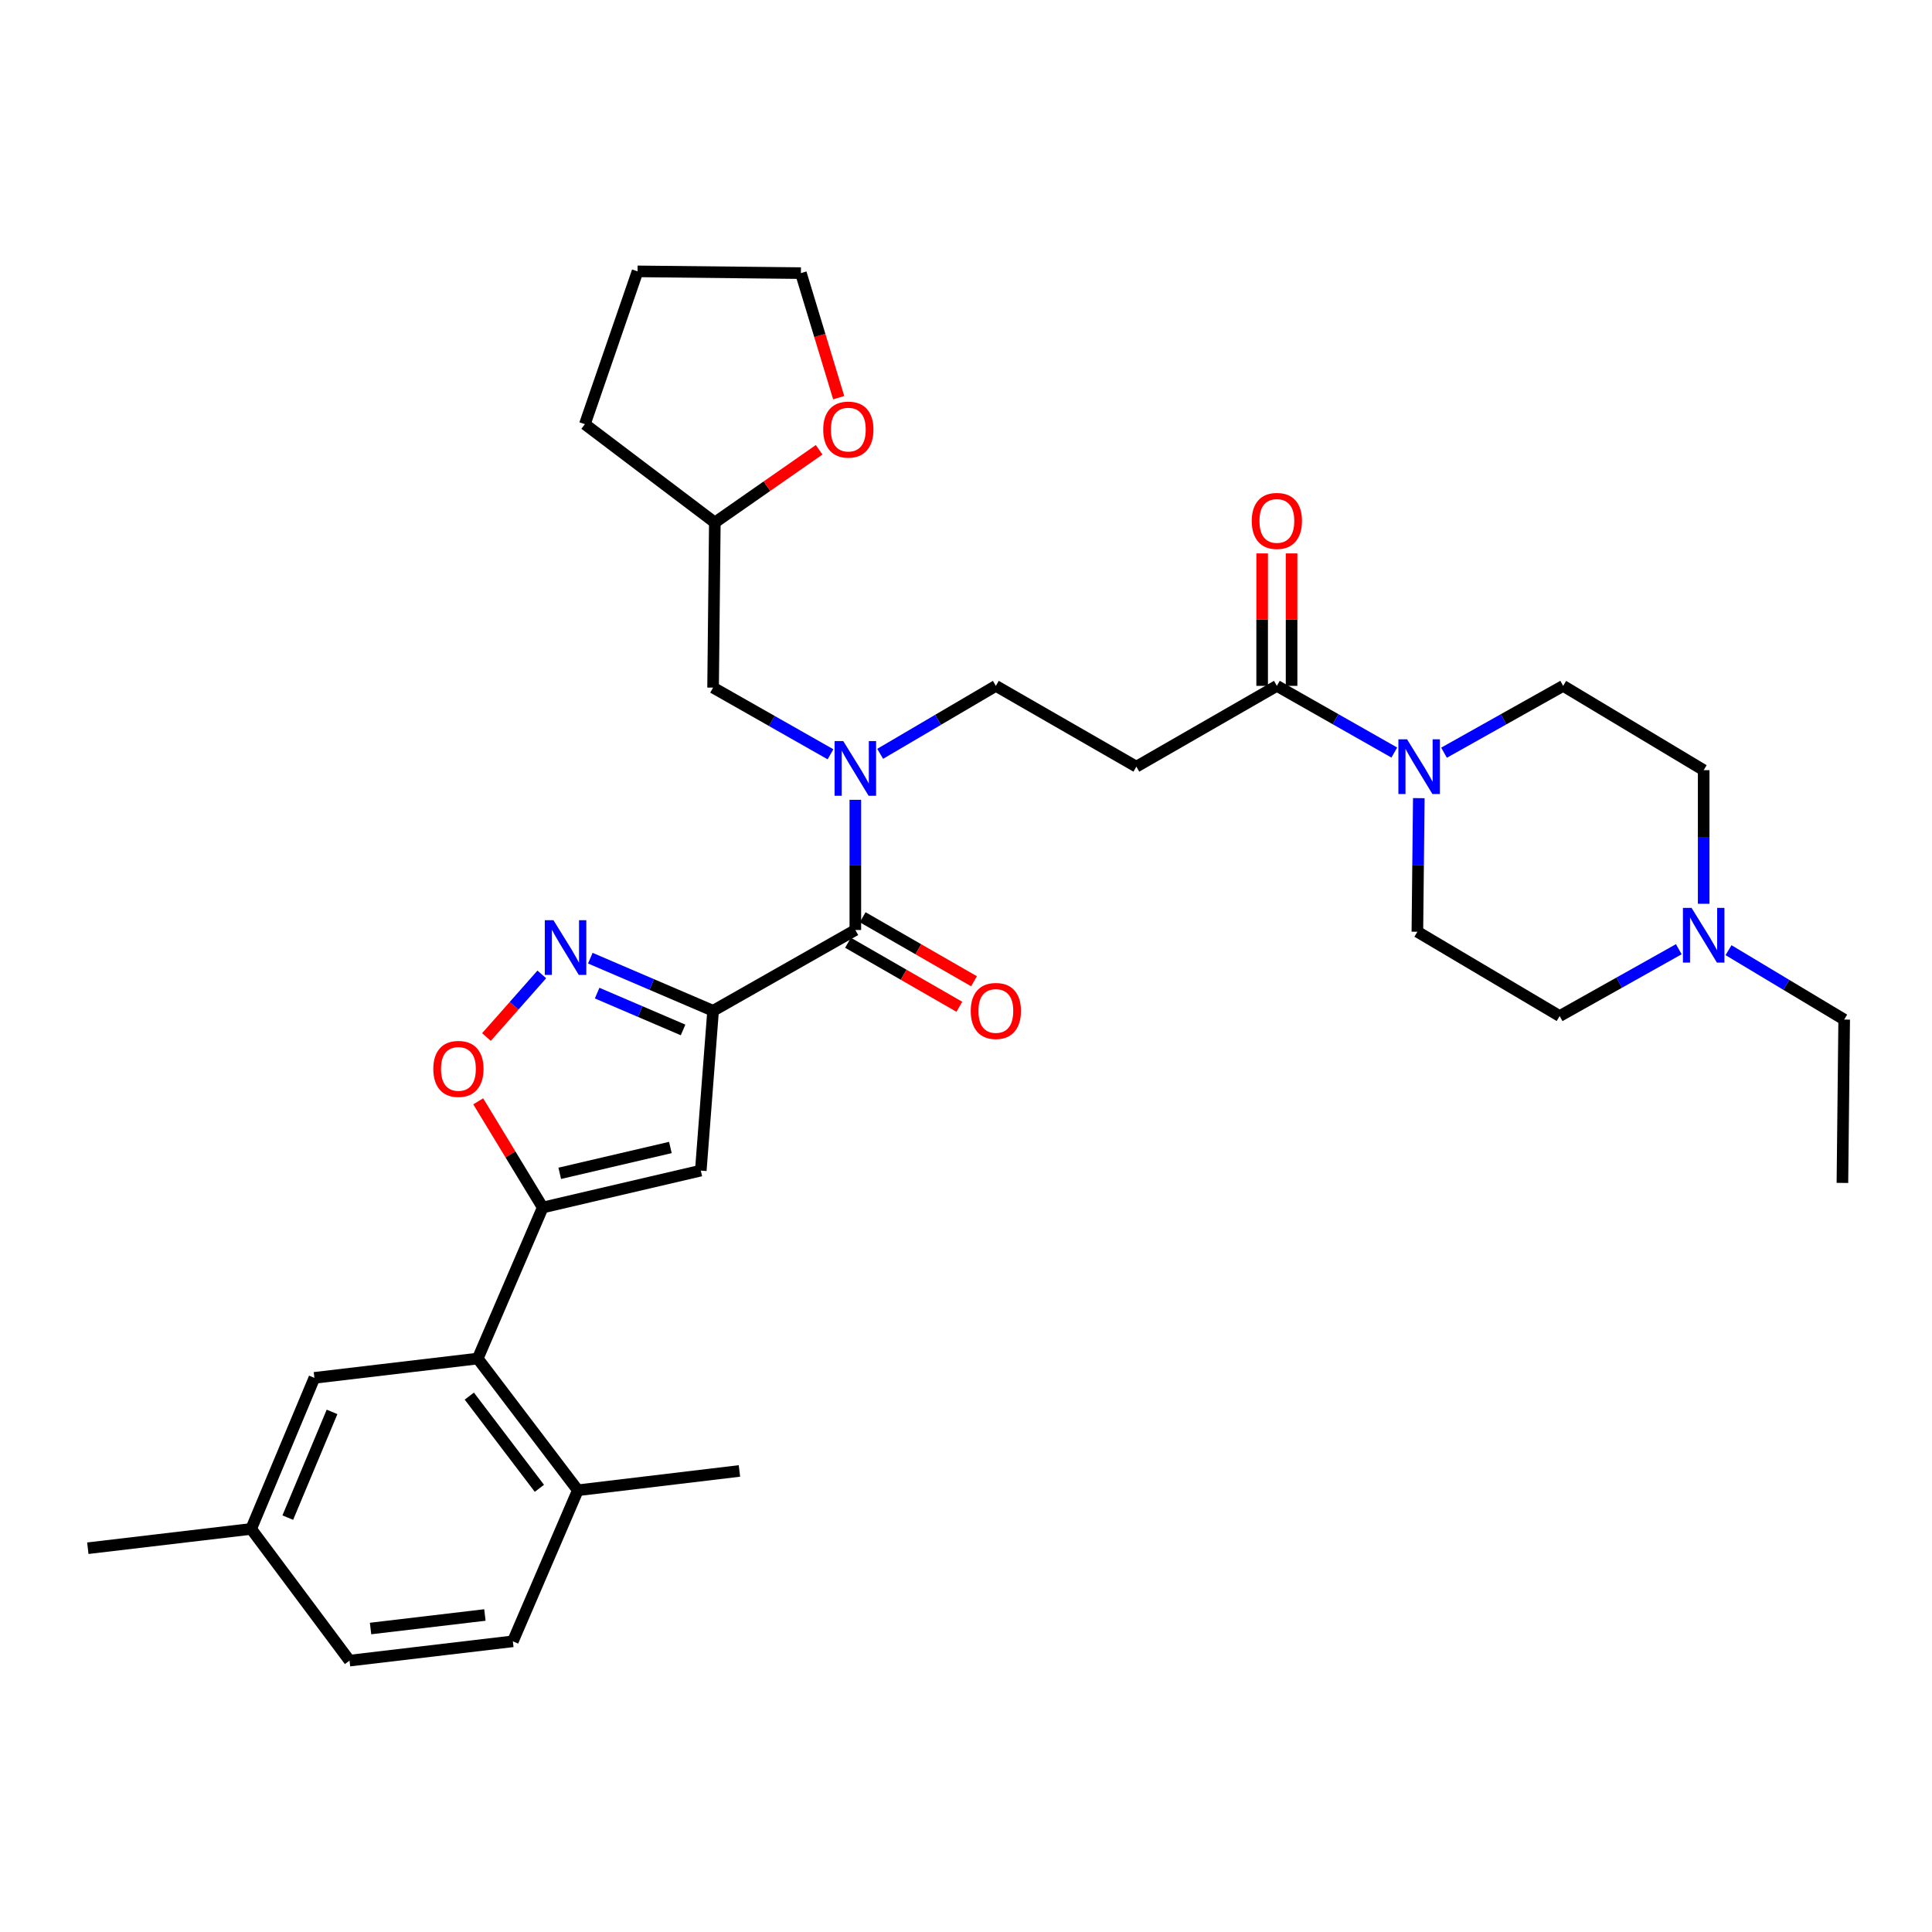 <?xml version='1.0' encoding='iso-8859-1'?>
<svg version='1.1' baseProfile='full'
              xmlns='http://www.w3.org/2000/svg'
                      xmlns:rdkit='http://www.rdkit.org/xml'
                      xmlns:xlink='http://www.w3.org/1999/xlink'
                  xml:space='preserve'
width='1000px' height='1000px' viewBox='0 0 1000 1000'>
<!-- END OF HEADER -->
<rect style='opacity:1.0;fill:#FFFFFF;stroke:none' width='1000' height='1000' x='0' y='0'> </rect>
<path class='bond-0' d='M 660.905,355.003 L 691.296,372.261' style='fill:none;fill-rule:evenodd;stroke:#000000;stroke-width:6px;stroke-linecap:butt;stroke-linejoin:miter;stroke-opacity:1' />
<path class='bond-0' d='M 691.296,372.261 L 721.688,389.519' style='fill:none;fill-rule:evenodd;stroke:#0000FF;stroke-width:6px;stroke-linecap:butt;stroke-linejoin:miter;stroke-opacity:1' />
<path class='bond-1' d='M 668.52,355.003 L 668.52,320.725' style='fill:none;fill-rule:evenodd;stroke:#000000;stroke-width:6px;stroke-linecap:butt;stroke-linejoin:miter;stroke-opacity:1' />
<path class='bond-1' d='M 668.52,320.725 L 668.52,286.446' style='fill:none;fill-rule:evenodd;stroke:#FF0000;stroke-width:6px;stroke-linecap:butt;stroke-linejoin:miter;stroke-opacity:1' />
<path class='bond-1' d='M 653.289,355.003 L 653.289,320.725' style='fill:none;fill-rule:evenodd;stroke:#000000;stroke-width:6px;stroke-linecap:butt;stroke-linejoin:miter;stroke-opacity:1' />
<path class='bond-1' d='M 653.289,320.725 L 653.289,286.446' style='fill:none;fill-rule:evenodd;stroke:#FF0000;stroke-width:6px;stroke-linecap:butt;stroke-linejoin:miter;stroke-opacity:1' />
<path class='bond-2' d='M 660.905,355.003 L 588.178,396.82' style='fill:none;fill-rule:evenodd;stroke:#000000;stroke-width:6px;stroke-linecap:butt;stroke-linejoin:miter;stroke-opacity:1' />
<path class='bond-3' d='M 734.371,413.116 L 734.001,447.695' style='fill:none;fill-rule:evenodd;stroke:#0000FF;stroke-width:6px;stroke-linecap:butt;stroke-linejoin:miter;stroke-opacity:1' />
<path class='bond-3' d='M 734.001,447.695 L 733.632,482.273' style='fill:none;fill-rule:evenodd;stroke:#000000;stroke-width:6px;stroke-linecap:butt;stroke-linejoin:miter;stroke-opacity:1' />
<path class='bond-4' d='M 747.422,389.597 L 778.257,372.3' style='fill:none;fill-rule:evenodd;stroke:#0000FF;stroke-width:6px;stroke-linecap:butt;stroke-linejoin:miter;stroke-opacity:1' />
<path class='bond-4' d='M 778.257,372.3 L 809.092,355.003' style='fill:none;fill-rule:evenodd;stroke:#000000;stroke-width:6px;stroke-linecap:butt;stroke-linejoin:miter;stroke-opacity:1' />
<path class='bond-5' d='M 894.679,491.809 L 924.612,509.768' style='fill:none;fill-rule:evenodd;stroke:#0000FF;stroke-width:6px;stroke-linecap:butt;stroke-linejoin:miter;stroke-opacity:1' />
<path class='bond-5' d='M 924.612,509.768 L 954.545,527.728' style='fill:none;fill-rule:evenodd;stroke:#000000;stroke-width:6px;stroke-linecap:butt;stroke-linejoin:miter;stroke-opacity:1' />
<path class='bond-6' d='M 868.942,491.316 L 838.107,508.612' style='fill:none;fill-rule:evenodd;stroke:#0000FF;stroke-width:6px;stroke-linecap:butt;stroke-linejoin:miter;stroke-opacity:1' />
<path class='bond-6' d='M 838.107,508.612 L 807.272,525.909' style='fill:none;fill-rule:evenodd;stroke:#000000;stroke-width:6px;stroke-linecap:butt;stroke-linejoin:miter;stroke-opacity:1' />
<path class='bond-7' d='M 881.819,467.796 L 881.819,433.218' style='fill:none;fill-rule:evenodd;stroke:#0000FF;stroke-width:6px;stroke-linecap:butt;stroke-linejoin:miter;stroke-opacity:1' />
<path class='bond-7' d='M 881.819,433.218 L 881.819,398.639' style='fill:none;fill-rule:evenodd;stroke:#000000;stroke-width:6px;stroke-linecap:butt;stroke-linejoin:miter;stroke-opacity:1' />
<path class='bond-8' d='M 954.545,527.728 L 953.632,612.276' style='fill:none;fill-rule:evenodd;stroke:#000000;stroke-width:6px;stroke-linecap:butt;stroke-linejoin:miter;stroke-opacity:1' />
<path class='bond-9' d='M 515.451,355.003 L 485.512,372.59' style='fill:none;fill-rule:evenodd;stroke:#000000;stroke-width:6px;stroke-linecap:butt;stroke-linejoin:miter;stroke-opacity:1' />
<path class='bond-9' d='M 485.512,372.59 L 455.573,390.178' style='fill:none;fill-rule:evenodd;stroke:#0000FF;stroke-width:6px;stroke-linecap:butt;stroke-linejoin:miter;stroke-opacity:1' />
<path class='bond-10' d='M 515.451,355.003 L 588.178,396.82' style='fill:none;fill-rule:evenodd;stroke:#000000;stroke-width:6px;stroke-linecap:butt;stroke-linejoin:miter;stroke-opacity:1' />
<path class='bond-11' d='M 438.928,487.97 L 467.743,504.538' style='fill:none;fill-rule:evenodd;stroke:#000000;stroke-width:6px;stroke-linecap:butt;stroke-linejoin:miter;stroke-opacity:1' />
<path class='bond-11' d='M 467.743,504.538 L 496.557,521.106' style='fill:none;fill-rule:evenodd;stroke:#FF0000;stroke-width:6px;stroke-linecap:butt;stroke-linejoin:miter;stroke-opacity:1' />
<path class='bond-11' d='M 446.52,474.766 L 475.335,491.334' style='fill:none;fill-rule:evenodd;stroke:#000000;stroke-width:6px;stroke-linecap:butt;stroke-linejoin:miter;stroke-opacity:1' />
<path class='bond-11' d='M 475.335,491.334 L 504.149,507.902' style='fill:none;fill-rule:evenodd;stroke:#FF0000;stroke-width:6px;stroke-linecap:butt;stroke-linejoin:miter;stroke-opacity:1' />
<path class='bond-12' d='M 442.724,481.368 L 442.724,447.672' style='fill:none;fill-rule:evenodd;stroke:#000000;stroke-width:6px;stroke-linecap:butt;stroke-linejoin:miter;stroke-opacity:1' />
<path class='bond-12' d='M 442.724,447.672 L 442.724,413.976' style='fill:none;fill-rule:evenodd;stroke:#0000FF;stroke-width:6px;stroke-linecap:butt;stroke-linejoin:miter;stroke-opacity:1' />
<path class='bond-13' d='M 442.724,481.368 L 369.092,523.185' style='fill:none;fill-rule:evenodd;stroke:#000000;stroke-width:6px;stroke-linecap:butt;stroke-linejoin:miter;stroke-opacity:1' />
<path class='bond-14' d='M 429.867,390.424 L 399.479,373.166' style='fill:none;fill-rule:evenodd;stroke:#0000FF;stroke-width:6px;stroke-linecap:butt;stroke-linejoin:miter;stroke-opacity:1' />
<path class='bond-14' d='M 399.479,373.166 L 369.092,355.908' style='fill:none;fill-rule:evenodd;stroke:#000000;stroke-width:6px;stroke-linecap:butt;stroke-linejoin:miter;stroke-opacity:1' />
<path class='bond-15' d='M 247.522,570.042 L 264.218,597.522' style='fill:none;fill-rule:evenodd;stroke:#FF0000;stroke-width:6px;stroke-linecap:butt;stroke-linejoin:miter;stroke-opacity:1' />
<path class='bond-15' d='M 264.218,597.522 L 280.914,625.002' style='fill:none;fill-rule:evenodd;stroke:#000000;stroke-width:6px;stroke-linecap:butt;stroke-linejoin:miter;stroke-opacity:1' />
<path class='bond-16' d='M 251.787,536.768 L 266.114,520.56' style='fill:none;fill-rule:evenodd;stroke:#FF0000;stroke-width:6px;stroke-linecap:butt;stroke-linejoin:miter;stroke-opacity:1' />
<path class='bond-16' d='M 266.114,520.56 L 280.441,504.353' style='fill:none;fill-rule:evenodd;stroke:#0000FF;stroke-width:6px;stroke-linecap:butt;stroke-linejoin:miter;stroke-opacity:1' />
<path class='bond-17' d='M 280.914,625.002 L 362.728,605.905' style='fill:none;fill-rule:evenodd;stroke:#000000;stroke-width:6px;stroke-linecap:butt;stroke-linejoin:miter;stroke-opacity:1' />
<path class='bond-17' d='M 289.724,607.306 L 346.994,593.937' style='fill:none;fill-rule:evenodd;stroke:#000000;stroke-width:6px;stroke-linecap:butt;stroke-linejoin:miter;stroke-opacity:1' />
<path class='bond-18' d='M 280.914,625.002 L 247.271,703.178' style='fill:none;fill-rule:evenodd;stroke:#000000;stroke-width:6px;stroke-linecap:butt;stroke-linejoin:miter;stroke-opacity:1' />
<path class='bond-19' d='M 362.728,605.905 L 369.092,523.185' style='fill:none;fill-rule:evenodd;stroke:#000000;stroke-width:6px;stroke-linecap:butt;stroke-linejoin:miter;stroke-opacity:1' />
<path class='bond-20' d='M 369.092,523.185 L 337.317,509.567' style='fill:none;fill-rule:evenodd;stroke:#000000;stroke-width:6px;stroke-linecap:butt;stroke-linejoin:miter;stroke-opacity:1' />
<path class='bond-20' d='M 337.317,509.567 L 305.543,495.949' style='fill:none;fill-rule:evenodd;stroke:#0000FF;stroke-width:6px;stroke-linecap:butt;stroke-linejoin:miter;stroke-opacity:1' />
<path class='bond-20' d='M 353.559,533.098 L 331.317,523.566' style='fill:none;fill-rule:evenodd;stroke:#000000;stroke-width:6px;stroke-linecap:butt;stroke-linejoin:miter;stroke-opacity:1' />
<path class='bond-20' d='M 331.317,523.566 L 309.076,514.033' style='fill:none;fill-rule:evenodd;stroke:#0000FF;stroke-width:6px;stroke-linecap:butt;stroke-linejoin:miter;stroke-opacity:1' />
<path class='bond-21' d='M 265.455,849.546 L 180.907,859.539' style='fill:none;fill-rule:evenodd;stroke:#000000;stroke-width:6px;stroke-linecap:butt;stroke-linejoin:miter;stroke-opacity:1' />
<path class='bond-21' d='M 250.985,835.92 L 191.801,842.915' style='fill:none;fill-rule:evenodd;stroke:#000000;stroke-width:6px;stroke-linecap:butt;stroke-linejoin:miter;stroke-opacity:1' />
<path class='bond-22' d='M 265.455,849.546 L 299.089,771.362' style='fill:none;fill-rule:evenodd;stroke:#000000;stroke-width:6px;stroke-linecap:butt;stroke-linejoin:miter;stroke-opacity:1' />
<path class='bond-23' d='M 299.089,771.362 L 247.271,703.178' style='fill:none;fill-rule:evenodd;stroke:#000000;stroke-width:6px;stroke-linecap:butt;stroke-linejoin:miter;stroke-opacity:1' />
<path class='bond-23' d='M 279.19,770.35 L 242.917,722.622' style='fill:none;fill-rule:evenodd;stroke:#000000;stroke-width:6px;stroke-linecap:butt;stroke-linejoin:miter;stroke-opacity:1' />
<path class='bond-24' d='M 299.089,771.362 L 382.732,761.36' style='fill:none;fill-rule:evenodd;stroke:#000000;stroke-width:6px;stroke-linecap:butt;stroke-linejoin:miter;stroke-opacity:1' />
<path class='bond-25' d='M 247.271,703.178 L 162.731,713.18' style='fill:none;fill-rule:evenodd;stroke:#000000;stroke-width:6px;stroke-linecap:butt;stroke-linejoin:miter;stroke-opacity:1' />
<path class='bond-26' d='M 162.731,713.18 L 130.002,791.365' style='fill:none;fill-rule:evenodd;stroke:#000000;stroke-width:6px;stroke-linecap:butt;stroke-linejoin:miter;stroke-opacity:1' />
<path class='bond-26' d='M 171.872,730.789 L 148.961,785.518' style='fill:none;fill-rule:evenodd;stroke:#000000;stroke-width:6px;stroke-linecap:butt;stroke-linejoin:miter;stroke-opacity:1' />
<path class='bond-27' d='M 180.907,859.539 L 130.002,791.365' style='fill:none;fill-rule:evenodd;stroke:#000000;stroke-width:6px;stroke-linecap:butt;stroke-linejoin:miter;stroke-opacity:1' />
<path class='bond-28' d='M 130.002,791.365 L 45.455,801.358' style='fill:none;fill-rule:evenodd;stroke:#000000;stroke-width:6px;stroke-linecap:butt;stroke-linejoin:miter;stroke-opacity:1' />
<path class='bond-29' d='M 369.092,355.908 L 369.997,270.455' style='fill:none;fill-rule:evenodd;stroke:#000000;stroke-width:6px;stroke-linecap:butt;stroke-linejoin:miter;stroke-opacity:1' />
<path class='bond-30' d='M 369.997,270.455 L 396.992,251.632' style='fill:none;fill-rule:evenodd;stroke:#000000;stroke-width:6px;stroke-linecap:butt;stroke-linejoin:miter;stroke-opacity:1' />
<path class='bond-30' d='M 396.992,251.632 L 423.988,232.808' style='fill:none;fill-rule:evenodd;stroke:#FF0000;stroke-width:6px;stroke-linecap:butt;stroke-linejoin:miter;stroke-opacity:1' />
<path class='bond-31' d='M 369.997,270.455 L 302.728,219.551' style='fill:none;fill-rule:evenodd;stroke:#000000;stroke-width:6px;stroke-linecap:butt;stroke-linejoin:miter;stroke-opacity:1' />
<path class='bond-32' d='M 434.108,205.842 L 424.327,173.604' style='fill:none;fill-rule:evenodd;stroke:#FF0000;stroke-width:6px;stroke-linecap:butt;stroke-linejoin:miter;stroke-opacity:1' />
<path class='bond-32' d='M 424.327,173.604 L 414.547,141.366' style='fill:none;fill-rule:evenodd;stroke:#000000;stroke-width:6px;stroke-linecap:butt;stroke-linejoin:miter;stroke-opacity:1' />
<path class='bond-33' d='M 414.547,141.366 L 329.999,140.461' style='fill:none;fill-rule:evenodd;stroke:#000000;stroke-width:6px;stroke-linecap:butt;stroke-linejoin:miter;stroke-opacity:1' />
<path class='bond-34' d='M 329.999,140.461 L 302.728,219.551' style='fill:none;fill-rule:evenodd;stroke:#000000;stroke-width:6px;stroke-linecap:butt;stroke-linejoin:miter;stroke-opacity:1' />
<path class='bond-35' d='M 807.272,525.909 L 733.632,482.273' style='fill:none;fill-rule:evenodd;stroke:#000000;stroke-width:6px;stroke-linecap:butt;stroke-linejoin:miter;stroke-opacity:1' />
<path class='bond-36' d='M 881.819,398.639 L 809.092,355.003' style='fill:none;fill-rule:evenodd;stroke:#000000;stroke-width:6px;stroke-linecap:butt;stroke-linejoin:miter;stroke-opacity:1' />
<path  class='atom-1' d='M 728.285 382.66
L 737.565 397.66
Q 738.485 399.14, 739.965 401.82
Q 741.445 404.5, 741.525 404.66
L 741.525 382.66
L 745.285 382.66
L 745.285 410.98
L 741.405 410.98
L 731.445 394.58
Q 730.285 392.66, 729.045 390.46
Q 727.845 388.26, 727.485 387.58
L 727.485 410.98
L 723.805 410.98
L 723.805 382.66
L 728.285 382.66
' fill='#0000FF'/>
<path  class='atom-2' d='M 647.905 269.63
Q 647.905 262.83, 651.265 259.03
Q 654.625 255.23, 660.905 255.23
Q 667.185 255.23, 670.545 259.03
Q 673.905 262.83, 673.905 269.63
Q 673.905 276.51, 670.505 280.43
Q 667.105 284.31, 660.905 284.31
Q 654.665 284.31, 651.265 280.43
Q 647.905 276.55, 647.905 269.63
M 660.905 281.11
Q 665.225 281.11, 667.545 278.23
Q 669.905 275.31, 669.905 269.63
Q 669.905 264.07, 667.545 261.27
Q 665.225 258.43, 660.905 258.43
Q 656.585 258.43, 654.225 261.23
Q 651.905 264.03, 651.905 269.63
Q 651.905 275.35, 654.225 278.23
Q 656.585 281.11, 660.905 281.11
' fill='#FF0000'/>
<path  class='atom-3' d='M 875.559 469.932
L 884.839 484.932
Q 885.759 486.412, 887.239 489.092
Q 888.719 491.772, 888.799 491.932
L 888.799 469.932
L 892.559 469.932
L 892.559 498.252
L 888.679 498.252
L 878.719 481.852
Q 877.559 479.932, 876.319 477.732
Q 875.119 475.532, 874.759 474.852
L 874.759 498.252
L 871.079 498.252
L 871.079 469.932
L 875.559 469.932
' fill='#0000FF'/>
<path  class='atom-7' d='M 502.451 523.265
Q 502.451 516.465, 505.811 512.665
Q 509.171 508.865, 515.451 508.865
Q 521.731 508.865, 525.091 512.665
Q 528.451 516.465, 528.451 523.265
Q 528.451 530.145, 525.051 534.065
Q 521.651 537.945, 515.451 537.945
Q 509.211 537.945, 505.811 534.065
Q 502.451 530.185, 502.451 523.265
M 515.451 534.745
Q 519.771 534.745, 522.091 531.865
Q 524.451 528.945, 524.451 523.265
Q 524.451 517.705, 522.091 514.905
Q 519.771 512.065, 515.451 512.065
Q 511.131 512.065, 508.771 514.865
Q 506.451 517.665, 506.451 523.265
Q 506.451 528.985, 508.771 531.865
Q 511.131 534.745, 515.451 534.745
' fill='#FF0000'/>
<path  class='atom-8' d='M 436.464 383.565
L 445.744 398.565
Q 446.664 400.045, 448.144 402.725
Q 449.624 405.405, 449.704 405.565
L 449.704 383.565
L 453.464 383.565
L 453.464 411.885
L 449.584 411.885
L 439.624 395.485
Q 438.464 393.565, 437.224 391.365
Q 436.024 389.165, 435.664 388.485
L 435.664 411.885
L 431.984 411.885
L 431.984 383.565
L 436.464 383.565
' fill='#0000FF'/>
<path  class='atom-10' d='M 224.278 553.261
Q 224.278 546.461, 227.638 542.661
Q 230.998 538.861, 237.278 538.861
Q 243.558 538.861, 246.918 542.661
Q 250.278 546.461, 250.278 553.261
Q 250.278 560.141, 246.878 564.061
Q 243.478 567.941, 237.278 567.941
Q 231.038 567.941, 227.638 564.061
Q 224.278 560.181, 224.278 553.261
M 237.278 564.741
Q 241.598 564.741, 243.918 561.861
Q 246.278 558.941, 246.278 553.261
Q 246.278 547.701, 243.918 544.901
Q 241.598 542.061, 237.278 542.061
Q 232.958 542.061, 230.598 544.861
Q 228.278 547.661, 228.278 553.261
Q 228.278 558.981, 230.598 561.861
Q 232.958 564.741, 237.278 564.741
' fill='#FF0000'/>
<path  class='atom-14' d='M 286.466 476.295
L 295.746 491.295
Q 296.666 492.775, 298.146 495.455
Q 299.626 498.135, 299.706 498.295
L 299.706 476.295
L 303.466 476.295
L 303.466 504.615
L 299.586 504.615
L 289.626 488.215
Q 288.466 486.295, 287.226 484.095
Q 286.026 481.895, 285.666 481.215
L 285.666 504.615
L 281.986 504.615
L 281.986 476.295
L 286.466 476.295
' fill='#0000FF'/>
<path  class='atom-25' d='M 426.094 222.355
Q 426.094 215.555, 429.454 211.755
Q 432.814 207.955, 439.094 207.955
Q 445.374 207.955, 448.734 211.755
Q 452.094 215.555, 452.094 222.355
Q 452.094 229.235, 448.694 233.155
Q 445.294 237.035, 439.094 237.035
Q 432.854 237.035, 429.454 233.155
Q 426.094 229.275, 426.094 222.355
M 439.094 233.835
Q 443.414 233.835, 445.734 230.955
Q 448.094 228.035, 448.094 222.355
Q 448.094 216.795, 445.734 213.995
Q 443.414 211.155, 439.094 211.155
Q 434.774 211.155, 432.414 213.955
Q 430.094 216.755, 430.094 222.355
Q 430.094 228.075, 432.414 230.955
Q 434.774 233.835, 439.094 233.835
' fill='#FF0000'/>
</svg>
